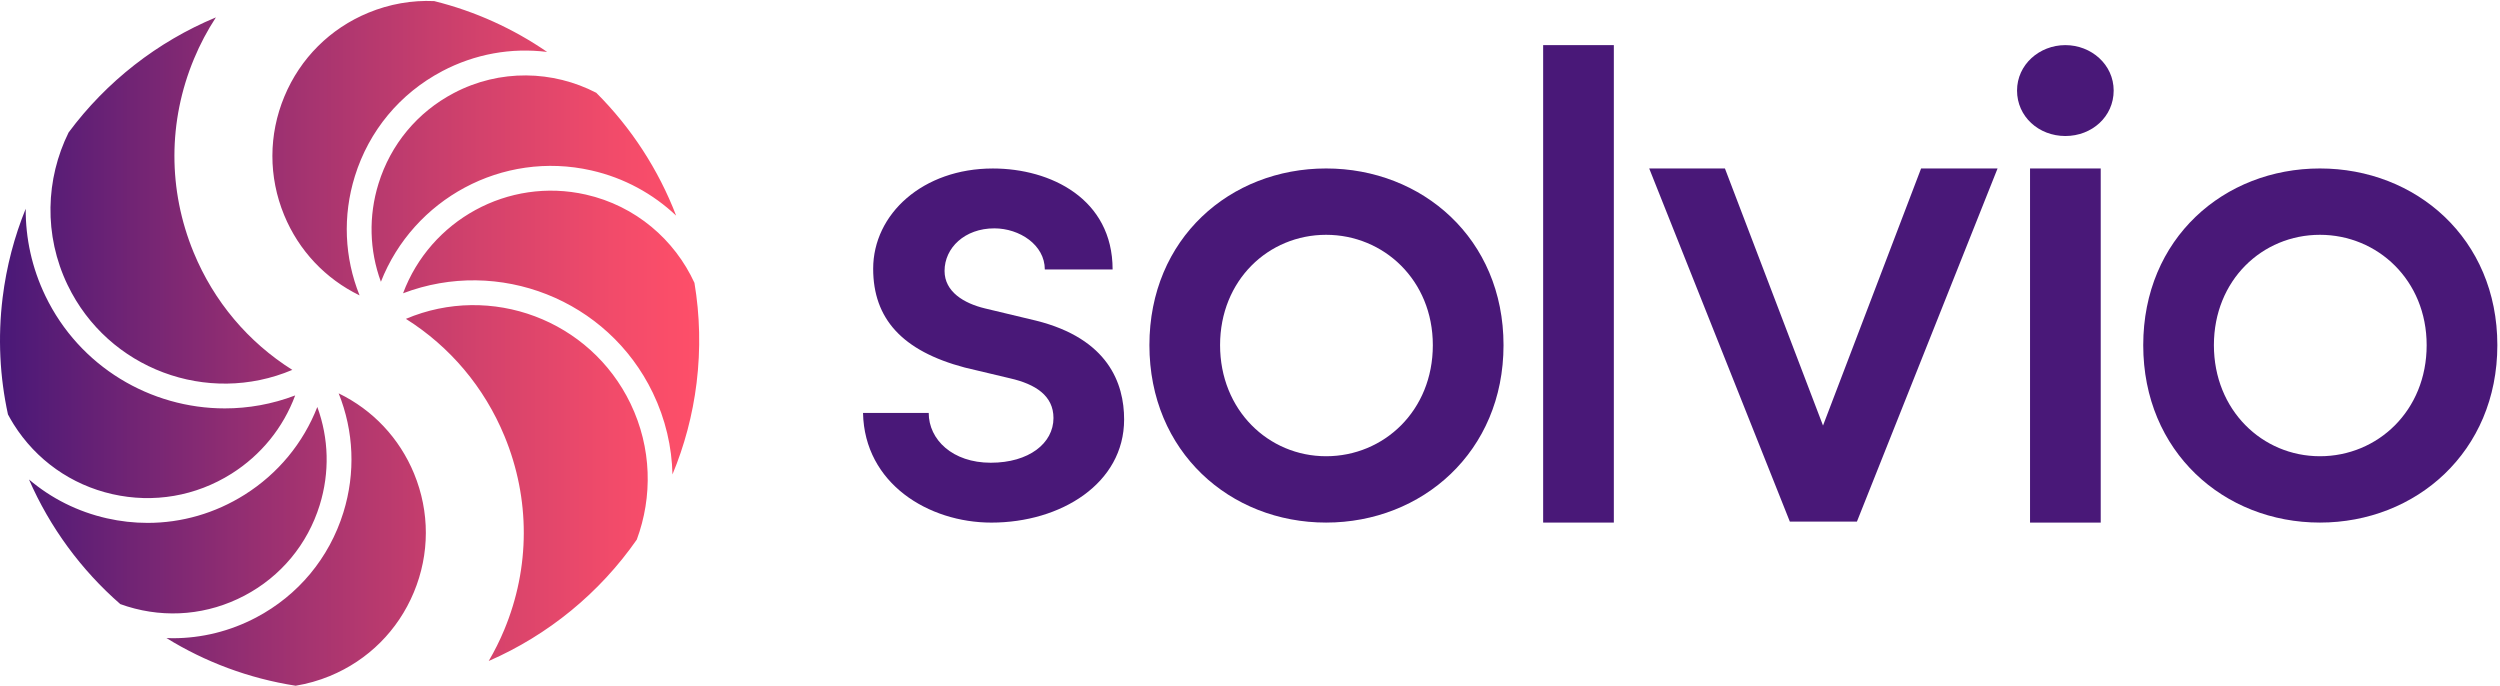 <?xml version="1.0" encoding="UTF-8"?>
<svg id="Layer_1" xmlns="http://www.w3.org/2000/svg" version="1.1" xmlns:xlink="http://www.w3.org/1999/xlink" viewBox="0 0 1150.83 315.66">
  <!-- Generator: Adobe Illustrator 29.5.1, SVG Export Plug-In . SVG Version: 2.1.0 Build 141)  -->
  <defs>
    <style>
      .st0 {
        fill: url(#Naamloos_verloop);
      }

      .st1 {
        fill: #491878;
      }
    </style>
    <linearGradient id="Naamloos_verloop" data-name="Naamloos verloop" x1="0" y1="483.42" x2="321.87" y2="483.42" gradientTransform="translate(0 641.46) scale(1 -1)" gradientUnits="userSpaceOnUse">
      <stop offset="0" stop-color="#491878"/>
      <stop offset=".03" stop-color="#4f1a77"/>
      <stop offset=".38" stop-color="#9a3071"/>
      <stop offset=".67" stop-color="#d0416c"/>
      <stop offset=".88" stop-color="#f24b6a"/>
      <stop offset="1" stop-color="#ff4f69"/>
    </linearGradient>
  </defs>
  <path class="st1" d="M397.31,190.1h30.21c0,12.28,10.96,22.91,28.55,22.91s28.88-8.96,28.88-20.58c0-10.29-8.3-15.6-19.92-18.26l-20.92-4.98c-28.88-7.64-42.16-22.58-42.16-45.48,0-25.23,22.91-46.15,55.11-46.15,26.56,0,55.11,13.94,55.11,46.48h-31.21c0-11.29-11.62-18.92-23.24-18.92-13.61,0-22.91,8.96-22.91,19.59,0,9.63,8.96,14.94,18.59,17.26l23.57,5.64c33.2,8.3,40.5,28.88,40.5,45.48,0,29.55-29.22,47.48-61.09,47.48-28.88,0-58.43-17.93-59.1-50.46h.03Z"/>
  <path class="st1" d="M529.11,158.89c0-49.14,37.18-81.34,81.34-81.34s81.67,32.21,81.67,81.34-37.52,81.67-81.67,81.67-81.34-32.54-81.34-81.67h0ZM659.58,158.89c0-29.88-22.58-50.8-49.14-50.8s-48.8,20.92-48.8,50.8,22.24,51.13,48.8,51.13,49.14-20.92,49.14-51.13Z"/>
  <path class="st1" d="M710.36,240.56V20.77h32.54v219.79h-32.54Z"/>
  <path class="st1" d="M884.35,77.55h35.19l-64.74,162.56h-30.88l-64.74-162.56h34.86l45.15,118.35,45.15-118.35h.01Z"/>
  <path class="st1" d="M928.51,41.69c0-11.95,10.29-20.92,22.24-20.92s22.24,8.96,22.24,20.92-9.96,20.92-22.24,20.92-22.24-8.96-22.24-20.92ZM934.49,240.56V77.55h32.54v163.01h-32.54Z"/>
  <path class="st1" d="M986.6,158.89c0-49.14,37.18-81.34,81.34-81.34s81.67,32.21,81.67,81.34-37.52,81.67-81.67,81.67-81.34-32.54-81.34-81.67h0ZM1117.07,158.89c0-29.88-22.58-50.8-49.14-50.8s-48.8,20.92-48.8,50.8,22.24,51.13,48.8,51.13,49.14-20.92,49.14-51.13Z"/>
  <path class="st0" d="M11.83,96.07c-.08,13.49,2.82,27.19,9.06,40.14,15.75,32.7,48.52,51.79,82.6,51.79,10.83,0,21.8-1.93,32.39-5.97-5.52,14.85-15.68,27.43-29.31,36.03-16.43,10.36-35.9,13.7-54.84,9.41s-35.07-15.7-45.43-32.13c-.94-1.49-1.8-3.02-2.63-4.56C-.08,173.57-1.06,155.46,1.21,137.01c1.77-14.39,5.41-28.11,10.63-40.94h-.01ZM203.54,32.77c15.05-7.93,31.79-10.93,48.32-8.86-15.49-10.65-33.01-18.69-52-23.41-10.23-.45-20.52,1.33-30.26,5.35-17.62,7.26-31.37,20.96-38.69,38.56-7.33,17.6-7.36,37-.1,54.62,6.73,16.32,18.97,29.29,34.71,36.95-7-17.45-7.82-36.61-2.18-54.81,6.5-20.97,20.78-38.16,40.2-48.39h0ZM31.16,131.26c18.61,38.62,64.34,55.56,103.4,39.01-20.29-12.77-36.1-31.46-45.42-54.07-11.85-28.75-11.8-60.4.16-89.11,2.8-6.73,6.19-13.11,10.09-19.09-26.93,11.2-50.43,29.56-67.81,52.98-10.55,21.37-11.55,47.2-.42,70.29h0ZM319.69,130.23c-9.13-19.88-27.06-35.46-50-40.66-35.86-8.12-71.63,11.9-84.15,45.44,43.91-16.73,94.22,2.73,114.98,45.82,5.84,12.13,8.76,24.92,9.04,37.57,5.47-13.17,9.28-27.27,11.1-42.1,1.93-15.72,1.51-31.19-.98-46.08h0ZM55.39,278.09c1.06.38,2.12.74,3.21,1.08,18.06,5.6,37.22,3.83,53.95-4.99,16.73-8.81,29.03-23.62,34.62-41.68,4.64-14.97,4.2-30.69-1.1-45.16-6.49,16.62-18.06,30.68-33.43,40.37-13.6,8.57-29.01,12.99-44.7,12.99-6.24,0-12.52-.7-18.75-2.11-13.44-3.04-25.65-9.2-35.85-17.88,9.6,22.01,24,41.64,42.05,57.38h0ZM274.48,42.71c-19.89-10.3-44.34-11.06-65.62.15-16.73,8.81-29.03,23.62-34.62,41.68-4.64,14.97-4.2,30.7,1.1,45.17,14.91-38.02,55.85-60.56,96.87-51.26,15.18,3.44,28.46,10.82,39.04,20.81-8.17-21.28-20.75-40.56-36.77-56.55h0ZM151.82,311.2c17.62-7.26,31.37-20.96,38.69-38.56,7.33-17.6,7.36-37,.1-54.62-6.73-16.32-18.97-29.3-34.71-36.95,7,17.45,7.82,36.61,2.18,54.81-6.5,20.97-20.78,38.16-40.2,48.39-11.98,6.31-25.05,9.52-38.22,9.52-1.01,0-2.01-.02-3.02-.06,17.69,10.92,37.77,18.55,59.46,21.93,5.33-.88,10.6-2.35,15.72-4.46h0ZM224.97,304.28c27.37-11.93,51.05-31.3,68.16-55.87,7.31-19.71,6.94-42.23-2.88-62.62-18.61-38.62-64.34-55.56-103.4-39.01,20.29,12.77,36.1,31.46,45.42,54.07,11.85,28.75,11.8,60.4-.16,89.11-2.07,4.97-4.46,9.75-7.14,14.32Z"/>
</svg>